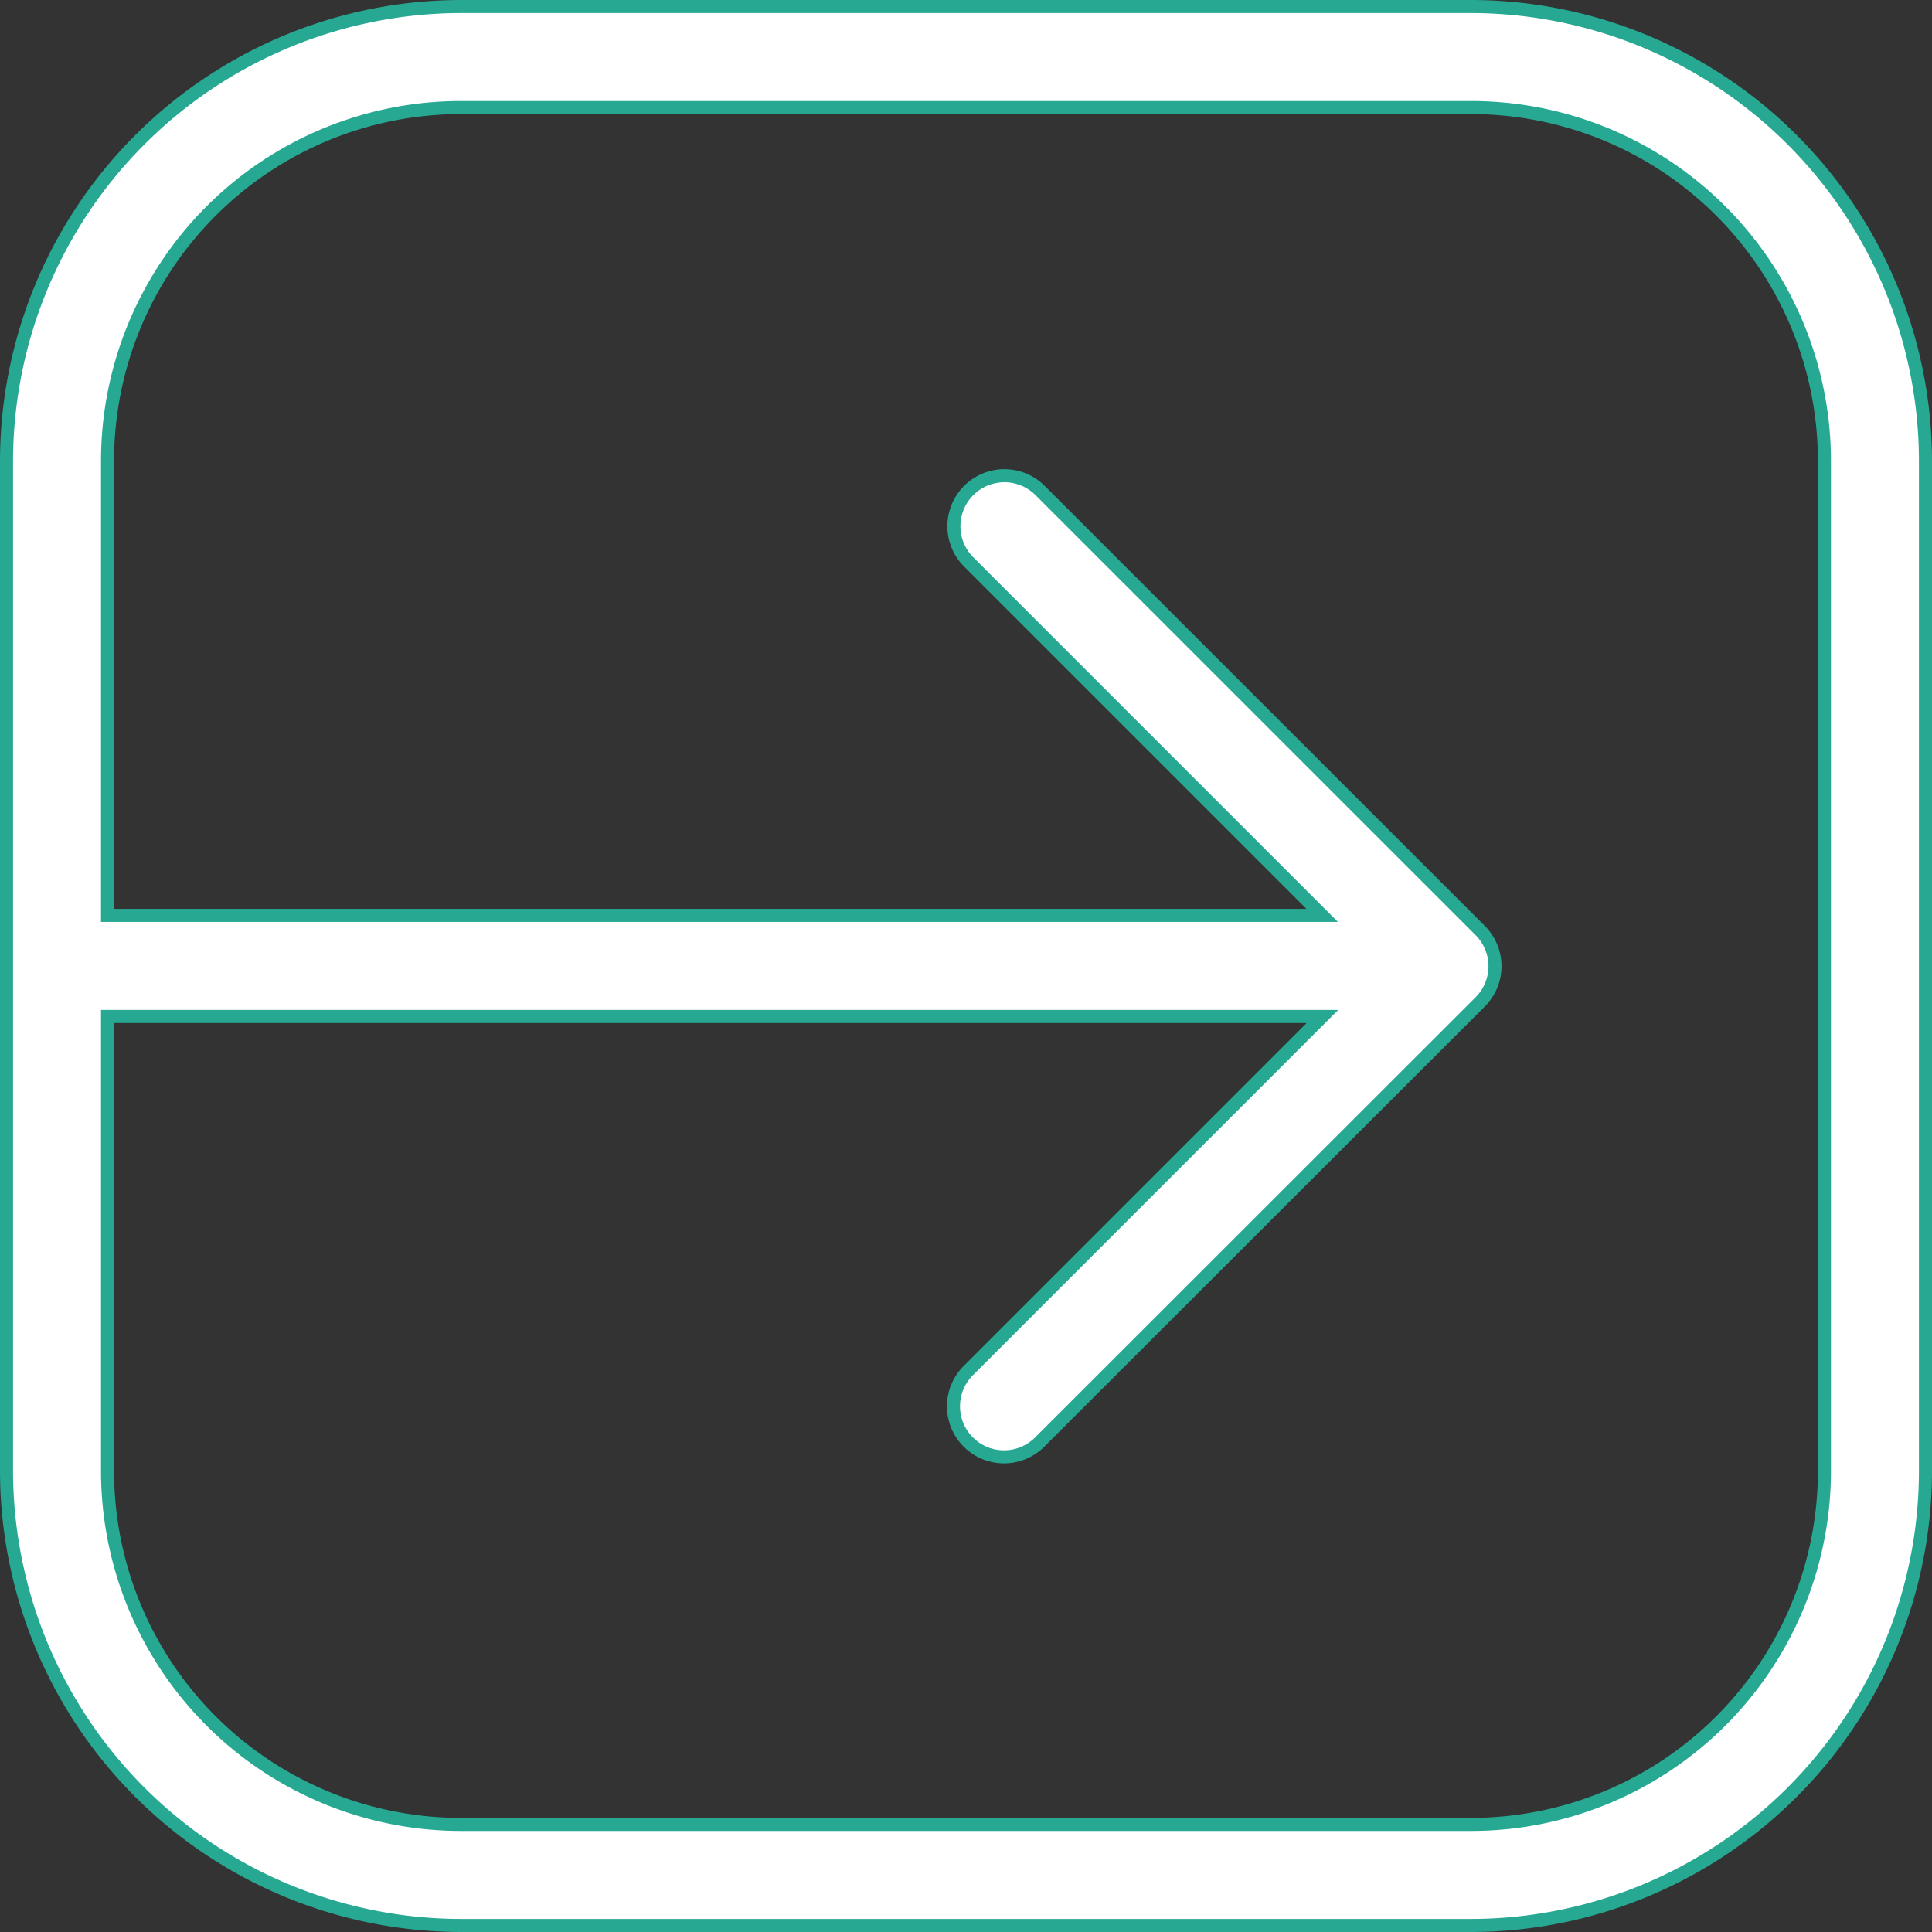 <svg xmlns="http://www.w3.org/2000/svg" width="44.394" height="44.394" viewBox="0 0 44.394 44.394">
  <rect x="0" y="0" width="44.394" height="44.394" fill="#333333" stroke="none"/>
  <g id="Group_4201" data-name="Group 4201" transform="translate(-2.85 -2.85)">
    <path id="Path_7533" data-name="Path 7533" d="M36.65,3H13.443A10.456,10.456,0,0,0,3,13.443V36.65A10.456,10.456,0,0,0,13.443,47.094H36.65A10.456,10.456,0,0,0,47.094,36.65V13.443A10.456,10.456,0,0,0,36.65,3Zm8.122,33.65a8.122,8.122,0,0,1-8.122,8.122H13.443A8.122,8.122,0,0,1,5.321,36.65V26.207H33.237L25.114,34.33A1.16,1.16,0,1,0,26.727,36l.028-.028,10.107-10.1a1.159,1.159,0,0,0,0-1.641l0,0L26.75,14.121a1.16,1.16,0,0,0-1.641,1.641l8.122,8.122H5.321V13.443a8.122,8.122,0,0,1,8.122-8.122H36.65a8.122,8.122,0,0,1,8.122,8.122Z" fill="#fff" stroke="#26a892" stroke-width="0.3"/>
  </g>
</svg>
